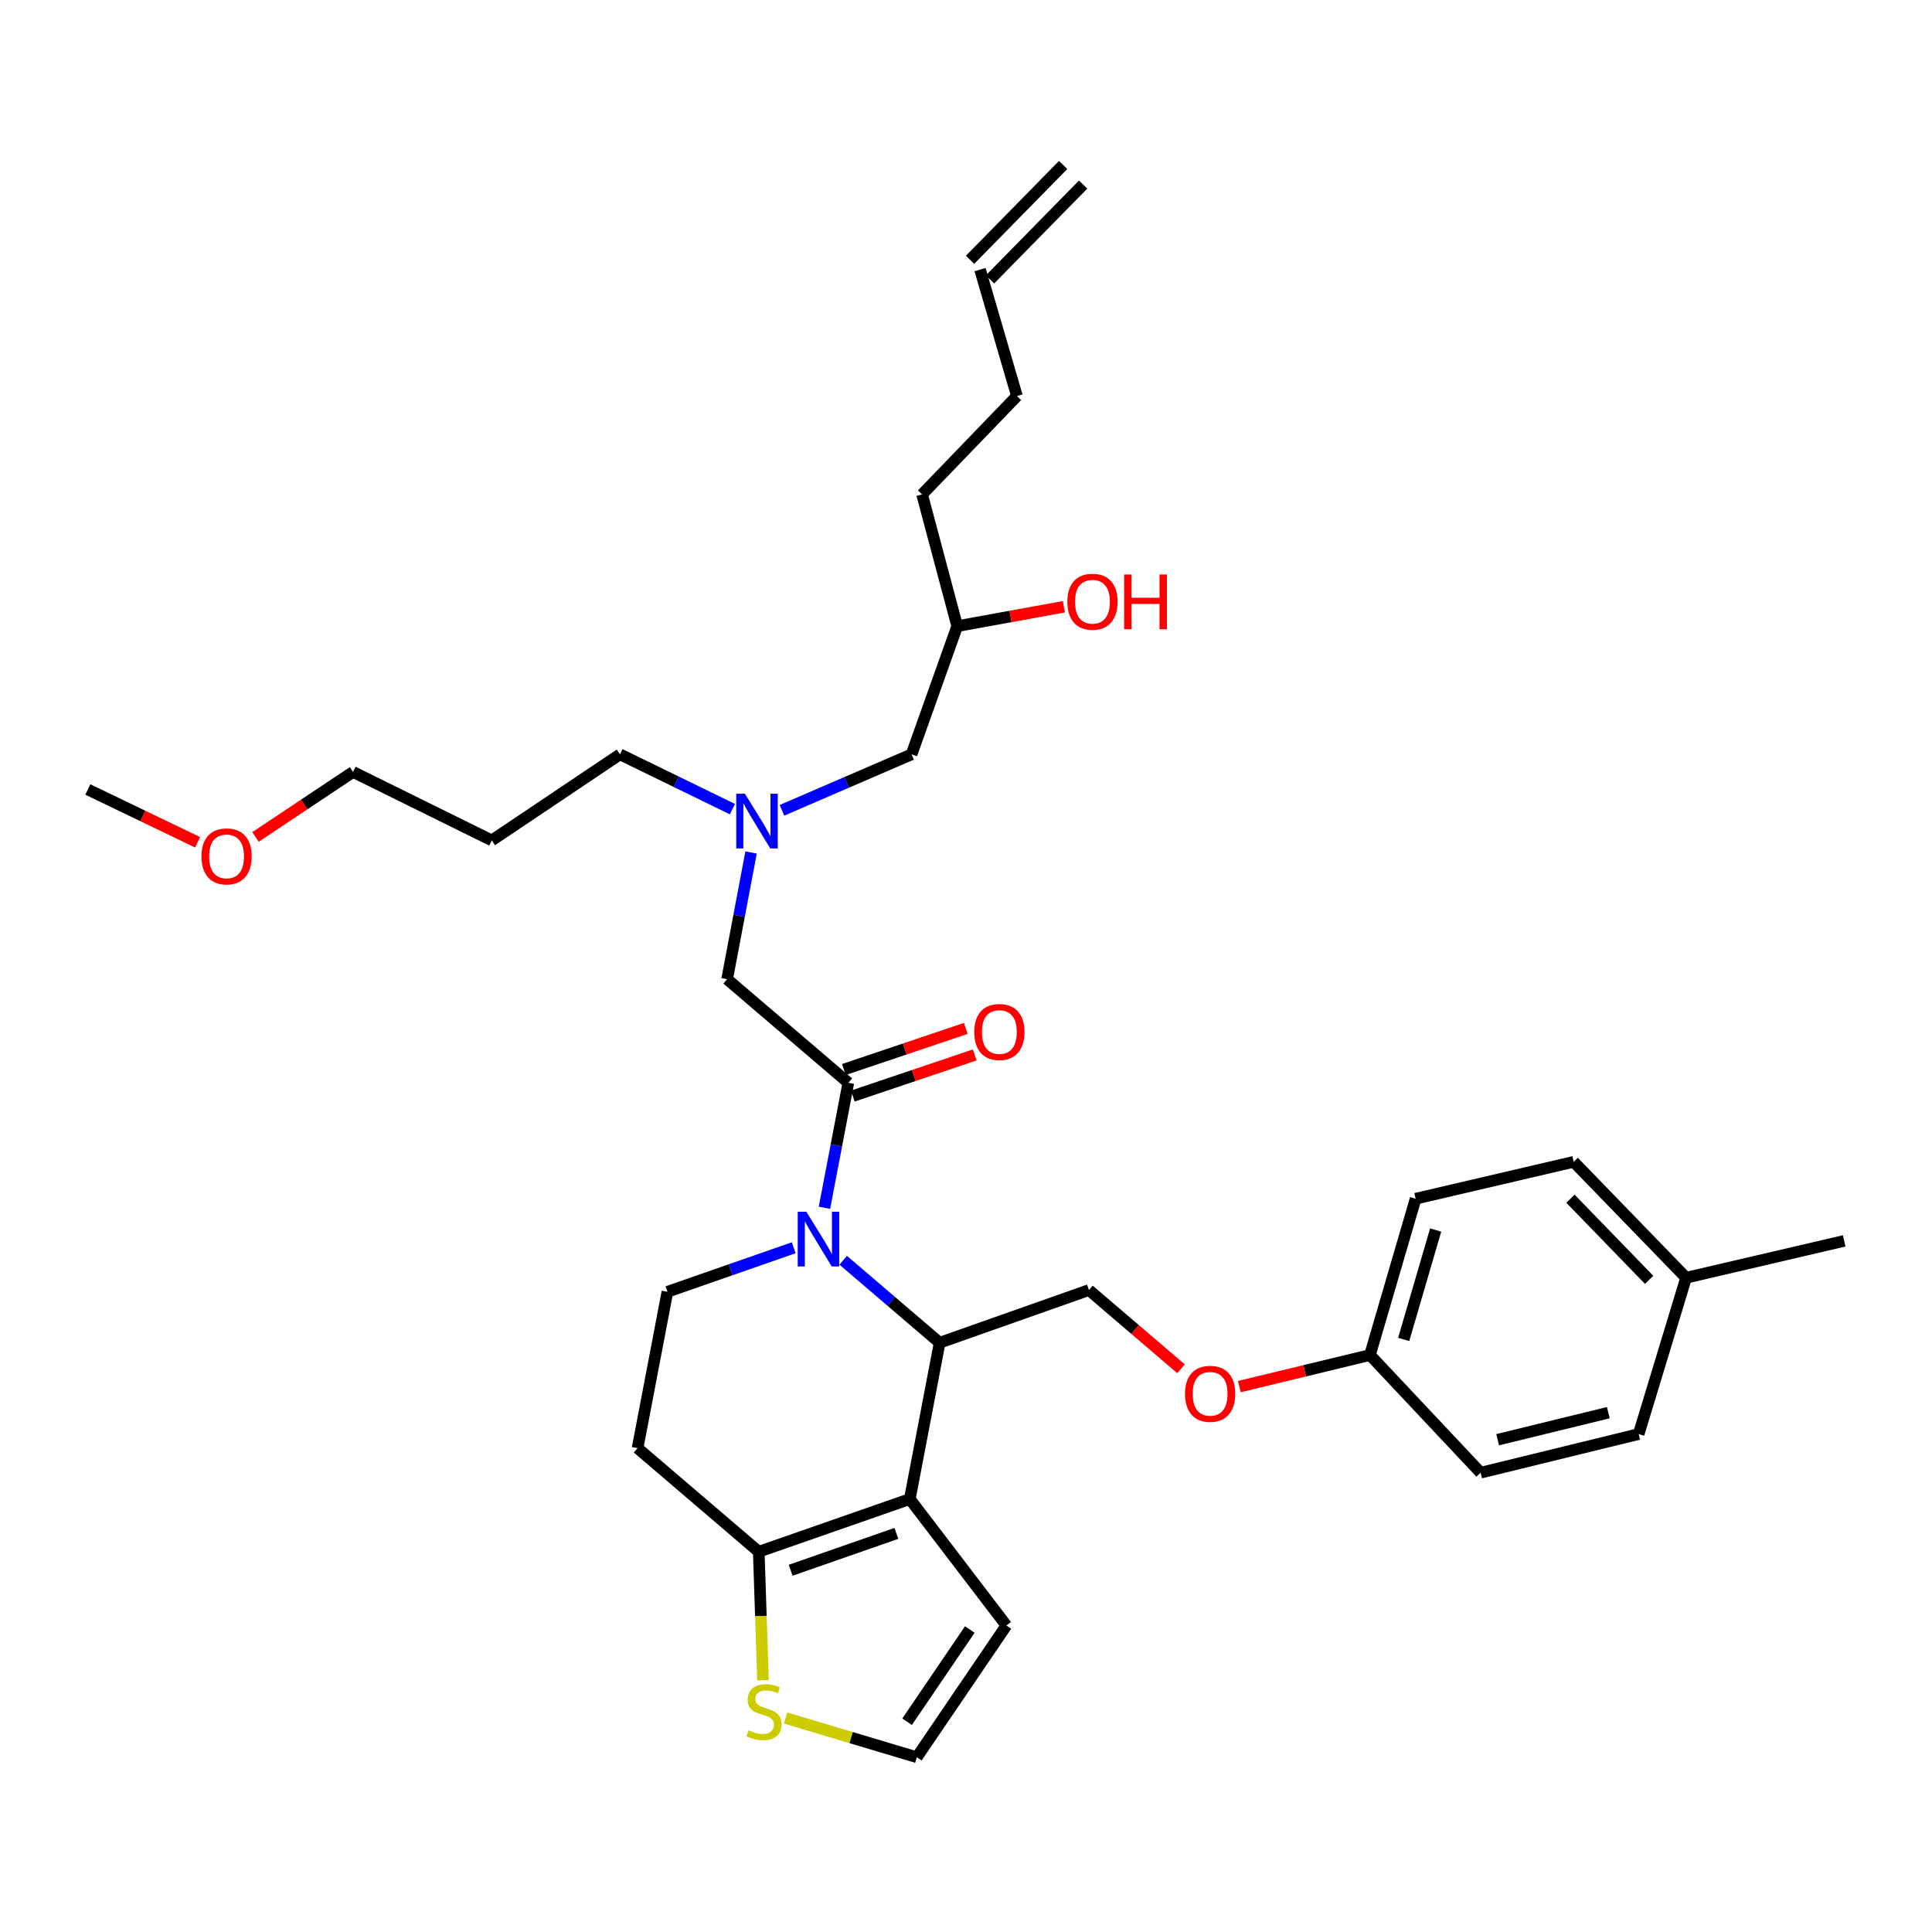 <?xml version='1.0' encoding='iso-8859-1'?>
<svg version='1.1' baseProfile='full'
              xmlns='http://www.w3.org/2000/svg'
                      xmlns:rdkit='http://www.rdkit.org/xml'
                      xmlns:xlink='http://www.w3.org/1999/xlink'
                  xml:space='preserve'
width='1000px' height='1000px' viewBox='0 0 1000 1000'>
<!-- END OF HEADER -->
<rect style='opacity:1.0;fill:#FFFFFF;stroke:none' width='1000' height='1000' x='0' y='0'> </rect>
<path class='bond-0' d='M 379.108,418.805 L 350.008,404.628' style='fill:none;fill-rule:evenodd;stroke:#0000FF;stroke-width:6px;stroke-linecap:butt;stroke-linejoin:miter;stroke-opacity:1' />
<path class='bond-0' d='M 350.008,404.628 L 320.908,390.451' style='fill:none;fill-rule:evenodd;stroke:#000000;stroke-width:6px;stroke-linecap:butt;stroke-linejoin:miter;stroke-opacity:1' />
<path class='bond-1' d='M 404.739,419.419 L 438.28,404.935' style='fill:none;fill-rule:evenodd;stroke:#0000FF;stroke-width:6px;stroke-linecap:butt;stroke-linejoin:miter;stroke-opacity:1' />
<path class='bond-1' d='M 438.28,404.935 L 471.822,390.451' style='fill:none;fill-rule:evenodd;stroke:#000000;stroke-width:6px;stroke-linecap:butt;stroke-linejoin:miter;stroke-opacity:1' />
<path class='bond-2' d='M 388.752,441.24 L 382.557,474.029' style='fill:none;fill-rule:evenodd;stroke:#0000FF;stroke-width:6px;stroke-linecap:butt;stroke-linejoin:miter;stroke-opacity:1' />
<path class='bond-2' d='M 382.557,474.029 L 376.362,506.819' style='fill:none;fill-rule:evenodd;stroke:#000000;stroke-width:6px;stroke-linecap:butt;stroke-linejoin:miter;stroke-opacity:1' />
<path class='bond-3' d='M 471.822,390.451 L 495.451,324.096' style='fill:none;fill-rule:evenodd;stroke:#000000;stroke-width:6px;stroke-linecap:butt;stroke-linejoin:miter;stroke-opacity:1' />
<path class='bond-4' d='M 495.451,324.096 L 523.063,319.075' style='fill:none;fill-rule:evenodd;stroke:#000000;stroke-width:6px;stroke-linecap:butt;stroke-linejoin:miter;stroke-opacity:1' />
<path class='bond-4' d='M 523.063,319.075 L 550.675,314.055' style='fill:none;fill-rule:evenodd;stroke:#FF0000;stroke-width:6px;stroke-linecap:butt;stroke-linejoin:miter;stroke-opacity:1' />
<path class='bond-5' d='M 495.451,324.096 L 477.272,255.913' style='fill:none;fill-rule:evenodd;stroke:#000000;stroke-width:6px;stroke-linecap:butt;stroke-linejoin:miter;stroke-opacity:1' />
<path class='bond-6' d='M 477.272,255.913 L 526.367,204.999' style='fill:none;fill-rule:evenodd;stroke:#000000;stroke-width:6px;stroke-linecap:butt;stroke-linejoin:miter;stroke-opacity:1' />
<path class='bond-7' d='M 526.367,204.999 L 507.27,139.545' style='fill:none;fill-rule:evenodd;stroke:#000000;stroke-width:6px;stroke-linecap:butt;stroke-linejoin:miter;stroke-opacity:1' />
<path class='bond-8' d='M 512.441,144.621 L 560.625,95.535' style='fill:none;fill-rule:evenodd;stroke:#000000;stroke-width:6px;stroke-linecap:butt;stroke-linejoin:miter;stroke-opacity:1' />
<path class='bond-8' d='M 502.099,134.47 L 550.284,85.383' style='fill:none;fill-rule:evenodd;stroke:#000000;stroke-width:6px;stroke-linecap:butt;stroke-linejoin:miter;stroke-opacity:1' />
<path class='bond-9' d='M 254.544,434.997 L 320.908,390.451' style='fill:none;fill-rule:evenodd;stroke:#000000;stroke-width:6px;stroke-linecap:butt;stroke-linejoin:miter;stroke-opacity:1' />
<path class='bond-10' d='M 254.544,434.997 L 182.73,399.549' style='fill:none;fill-rule:evenodd;stroke:#000000;stroke-width:6px;stroke-linecap:butt;stroke-linejoin:miter;stroke-opacity:1' />
<path class='bond-11' d='M 132.243,433.207 L 157.487,416.378' style='fill:none;fill-rule:evenodd;stroke:#FF0000;stroke-width:6px;stroke-linecap:butt;stroke-linejoin:miter;stroke-opacity:1' />
<path class='bond-11' d='M 157.487,416.378 L 182.73,399.549' style='fill:none;fill-rule:evenodd;stroke:#000000;stroke-width:6px;stroke-linecap:butt;stroke-linejoin:miter;stroke-opacity:1' />
<path class='bond-12' d='M 102.284,435.973 L 73.869,422.306' style='fill:none;fill-rule:evenodd;stroke:#FF0000;stroke-width:6px;stroke-linecap:butt;stroke-linejoin:miter;stroke-opacity:1' />
<path class='bond-12' d='M 73.869,422.306 L 45.455,408.638' style='fill:none;fill-rule:evenodd;stroke:#000000;stroke-width:6px;stroke-linecap:butt;stroke-linejoin:miter;stroke-opacity:1' />
<path class='bond-13' d='M 436.44,652.314 L 461.401,673.657' style='fill:none;fill-rule:evenodd;stroke:#0000FF;stroke-width:6px;stroke-linecap:butt;stroke-linejoin:miter;stroke-opacity:1' />
<path class='bond-13' d='M 461.401,673.657 L 486.362,695.001' style='fill:none;fill-rule:evenodd;stroke:#000000;stroke-width:6px;stroke-linecap:butt;stroke-linejoin:miter;stroke-opacity:1' />
<path class='bond-14' d='M 426.736,625.146 L 432.915,592.8' style='fill:none;fill-rule:evenodd;stroke:#0000FF;stroke-width:6px;stroke-linecap:butt;stroke-linejoin:miter;stroke-opacity:1' />
<path class='bond-14' d='M 432.915,592.8 L 439.095,560.454' style='fill:none;fill-rule:evenodd;stroke:#000000;stroke-width:6px;stroke-linecap:butt;stroke-linejoin:miter;stroke-opacity:1' />
<path class='bond-15' d='M 410.827,645.834 L 378.141,657.234' style='fill:none;fill-rule:evenodd;stroke:#0000FF;stroke-width:6px;stroke-linecap:butt;stroke-linejoin:miter;stroke-opacity:1' />
<path class='bond-15' d='M 378.141,657.234 L 345.455,668.634' style='fill:none;fill-rule:evenodd;stroke:#000000;stroke-width:6px;stroke-linecap:butt;stroke-linejoin:miter;stroke-opacity:1' />
<path class='bond-16' d='M 441.411,567.32 L 472.967,556.677' style='fill:none;fill-rule:evenodd;stroke:#000000;stroke-width:6px;stroke-linecap:butt;stroke-linejoin:miter;stroke-opacity:1' />
<path class='bond-16' d='M 472.967,556.677 L 504.522,546.034' style='fill:none;fill-rule:evenodd;stroke:#FF0000;stroke-width:6px;stroke-linecap:butt;stroke-linejoin:miter;stroke-opacity:1' />
<path class='bond-16' d='M 436.779,553.588 L 468.335,542.945' style='fill:none;fill-rule:evenodd;stroke:#000000;stroke-width:6px;stroke-linecap:butt;stroke-linejoin:miter;stroke-opacity:1' />
<path class='bond-16' d='M 468.335,542.945 L 499.891,532.302' style='fill:none;fill-rule:evenodd;stroke:#FF0000;stroke-width:6px;stroke-linecap:butt;stroke-linejoin:miter;stroke-opacity:1' />
<path class='bond-17' d='M 439.095,560.454 L 376.362,506.819' style='fill:none;fill-rule:evenodd;stroke:#000000;stroke-width:6px;stroke-linecap:butt;stroke-linejoin:miter;stroke-opacity:1' />
<path class='bond-18' d='M 486.362,695.001 L 470.912,775.904' style='fill:none;fill-rule:evenodd;stroke:#000000;stroke-width:6px;stroke-linecap:butt;stroke-linejoin:miter;stroke-opacity:1' />
<path class='bond-19' d='M 486.362,695.001 L 563.634,667.724' style='fill:none;fill-rule:evenodd;stroke:#000000;stroke-width:6px;stroke-linecap:butt;stroke-linejoin:miter;stroke-opacity:1' />
<path class='bond-20' d='M 345.455,668.634 L 330.005,749.546' style='fill:none;fill-rule:evenodd;stroke:#000000;stroke-width:6px;stroke-linecap:butt;stroke-linejoin:miter;stroke-opacity:1' />
<path class='bond-21' d='M 330.005,749.546 L 392.73,803.181' style='fill:none;fill-rule:evenodd;stroke:#000000;stroke-width:6px;stroke-linecap:butt;stroke-linejoin:miter;stroke-opacity:1' />
<path class='bond-22' d='M 470.912,775.904 L 392.73,803.181' style='fill:none;fill-rule:evenodd;stroke:#000000;stroke-width:6px;stroke-linecap:butt;stroke-linejoin:miter;stroke-opacity:1' />
<path class='bond-22' d='M 463.958,793.678 L 409.231,812.772' style='fill:none;fill-rule:evenodd;stroke:#000000;stroke-width:6px;stroke-linecap:butt;stroke-linejoin:miter;stroke-opacity:1' />
<path class='bond-23' d='M 470.912,775.904 L 520.908,841.358' style='fill:none;fill-rule:evenodd;stroke:#000000;stroke-width:6px;stroke-linecap:butt;stroke-linejoin:miter;stroke-opacity:1' />
<path class='bond-24' d='M 392.73,803.181 L 393.827,836.447' style='fill:none;fill-rule:evenodd;stroke:#000000;stroke-width:6px;stroke-linecap:butt;stroke-linejoin:miter;stroke-opacity:1' />
<path class='bond-24' d='M 393.827,836.447 L 394.925,869.714' style='fill:none;fill-rule:evenodd;stroke:#CCCC00;stroke-width:6px;stroke-linecap:butt;stroke-linejoin:miter;stroke-opacity:1' />
<path class='bond-25' d='M 406.603,889.234 L 440.573,899.388' style='fill:none;fill-rule:evenodd;stroke:#CCCC00;stroke-width:6px;stroke-linecap:butt;stroke-linejoin:miter;stroke-opacity:1' />
<path class='bond-25' d='M 440.573,899.388 L 474.543,909.541' style='fill:none;fill-rule:evenodd;stroke:#000000;stroke-width:6px;stroke-linecap:butt;stroke-linejoin:miter;stroke-opacity:1' />
<path class='bond-26' d='M 474.543,909.541 L 520.908,841.358' style='fill:none;fill-rule:evenodd;stroke:#000000;stroke-width:6px;stroke-linecap:butt;stroke-linejoin:miter;stroke-opacity:1' />
<path class='bond-26' d='M 469.514,891.165 L 501.97,843.437' style='fill:none;fill-rule:evenodd;stroke:#000000;stroke-width:6px;stroke-linecap:butt;stroke-linejoin:miter;stroke-opacity:1' />
<path class='bond-27' d='M 709.09,701.361 L 766.364,762.274' style='fill:none;fill-rule:evenodd;stroke:#000000;stroke-width:6px;stroke-linecap:butt;stroke-linejoin:miter;stroke-opacity:1' />
<path class='bond-28' d='M 709.09,701.361 L 732.727,620.457' style='fill:none;fill-rule:evenodd;stroke:#000000;stroke-width:6px;stroke-linecap:butt;stroke-linejoin:miter;stroke-opacity:1' />
<path class='bond-28' d='M 726.545,693.289 L 743.092,636.657' style='fill:none;fill-rule:evenodd;stroke:#000000;stroke-width:6px;stroke-linecap:butt;stroke-linejoin:miter;stroke-opacity:1' />
<path class='bond-29' d='M 709.09,701.361 L 675.288,709.532' style='fill:none;fill-rule:evenodd;stroke:#000000;stroke-width:6px;stroke-linecap:butt;stroke-linejoin:miter;stroke-opacity:1' />
<path class='bond-29' d='M 675.288,709.532 L 641.487,717.703' style='fill:none;fill-rule:evenodd;stroke:#FF0000;stroke-width:6px;stroke-linecap:butt;stroke-linejoin:miter;stroke-opacity:1' />
<path class='bond-30' d='M 611.296,708.479 L 587.465,688.102' style='fill:none;fill-rule:evenodd;stroke:#FF0000;stroke-width:6px;stroke-linecap:butt;stroke-linejoin:miter;stroke-opacity:1' />
<path class='bond-30' d='M 587.465,688.102 L 563.634,667.724' style='fill:none;fill-rule:evenodd;stroke:#000000;stroke-width:6px;stroke-linecap:butt;stroke-linejoin:miter;stroke-opacity:1' />
<path class='bond-31' d='M 872.724,661.364 L 814.54,601.361' style='fill:none;fill-rule:evenodd;stroke:#000000;stroke-width:6px;stroke-linecap:butt;stroke-linejoin:miter;stroke-opacity:1' />
<path class='bond-31' d='M 853.593,662.452 L 812.864,620.449' style='fill:none;fill-rule:evenodd;stroke:#000000;stroke-width:6px;stroke-linecap:butt;stroke-linejoin:miter;stroke-opacity:1' />
<path class='bond-32' d='M 872.724,661.364 L 954.545,642.275' style='fill:none;fill-rule:evenodd;stroke:#000000;stroke-width:6px;stroke-linecap:butt;stroke-linejoin:miter;stroke-opacity:1' />
<path class='bond-33' d='M 872.724,661.364 L 848.177,742.268' style='fill:none;fill-rule:evenodd;stroke:#000000;stroke-width:6px;stroke-linecap:butt;stroke-linejoin:miter;stroke-opacity:1' />
<path class='bond-34' d='M 766.364,762.274 L 848.177,742.268' style='fill:none;fill-rule:evenodd;stroke:#000000;stroke-width:6px;stroke-linecap:butt;stroke-linejoin:miter;stroke-opacity:1' />
<path class='bond-34' d='M 775.193,745.196 L 832.463,731.192' style='fill:none;fill-rule:evenodd;stroke:#000000;stroke-width:6px;stroke-linecap:butt;stroke-linejoin:miter;stroke-opacity:1' />
<path class='bond-35' d='M 732.727,620.457 L 814.54,601.361' style='fill:none;fill-rule:evenodd;stroke:#000000;stroke-width:6px;stroke-linecap:butt;stroke-linejoin:miter;stroke-opacity:1' />
<path  class='atom-0' d='M 385.56 410.838
L 394.84 425.838
Q 395.76 427.318, 397.24 429.998
Q 398.72 432.678, 398.8 432.838
L 398.8 410.838
L 402.56 410.838
L 402.56 439.158
L 398.68 439.158
L 388.72 422.758
Q 387.56 420.838, 386.32 418.638
Q 385.12 416.438, 384.76 415.758
L 384.76 439.158
L 381.08 439.158
L 381.08 410.838
L 385.56 410.838
' fill='#0000FF'/>
<path  class='atom-4' d='M 552.454 311.448
Q 552.454 304.648, 555.814 300.848
Q 559.174 297.048, 565.454 297.048
Q 571.734 297.048, 575.094 300.848
Q 578.454 304.648, 578.454 311.448
Q 578.454 318.328, 575.054 322.248
Q 571.654 326.128, 565.454 326.128
Q 559.214 326.128, 555.814 322.248
Q 552.454 318.368, 552.454 311.448
M 565.454 322.928
Q 569.774 322.928, 572.094 320.048
Q 574.454 317.128, 574.454 311.448
Q 574.454 305.888, 572.094 303.088
Q 569.774 300.248, 565.454 300.248
Q 561.134 300.248, 558.774 303.048
Q 556.454 305.848, 556.454 311.448
Q 556.454 317.168, 558.774 320.048
Q 561.134 322.928, 565.454 322.928
' fill='#FF0000'/>
<path  class='atom-4' d='M 581.854 297.368
L 585.694 297.368
L 585.694 309.408
L 600.174 309.408
L 600.174 297.368
L 604.014 297.368
L 604.014 325.688
L 600.174 325.688
L 600.174 312.608
L 585.694 312.608
L 585.694 325.688
L 581.854 325.688
L 581.854 297.368
' fill='#FF0000'/>
<path  class='atom-8' d='M 104.277 443.265
Q 104.277 436.465, 107.637 432.665
Q 110.997 428.865, 117.277 428.865
Q 123.557 428.865, 126.917 432.665
Q 130.277 436.465, 130.277 443.265
Q 130.277 450.145, 126.877 454.065
Q 123.477 457.945, 117.277 457.945
Q 111.037 457.945, 107.637 454.065
Q 104.277 450.185, 104.277 443.265
M 117.277 454.745
Q 121.597 454.745, 123.917 451.865
Q 126.277 448.945, 126.277 443.265
Q 126.277 437.705, 123.917 434.905
Q 121.597 432.065, 117.277 432.065
Q 112.957 432.065, 110.597 434.865
Q 108.277 437.665, 108.277 443.265
Q 108.277 448.985, 110.597 451.865
Q 112.957 454.745, 117.277 454.745
' fill='#FF0000'/>
<path  class='atom-9' d='M 417.377 627.206
L 426.657 642.206
Q 427.577 643.686, 429.057 646.366
Q 430.537 649.046, 430.617 649.206
L 430.617 627.206
L 434.377 627.206
L 434.377 655.526
L 430.497 655.526
L 420.537 639.126
Q 419.377 637.206, 418.137 635.006
Q 416.937 632.806, 416.577 632.126
L 416.577 655.526
L 412.897 655.526
L 412.897 627.206
L 417.377 627.206
' fill='#0000FF'/>
<path  class='atom-11' d='M 504.269 534.167
Q 504.269 527.367, 507.629 523.567
Q 510.989 519.767, 517.269 519.767
Q 523.549 519.767, 526.909 523.567
Q 530.269 527.367, 530.269 534.167
Q 530.269 541.047, 526.869 544.967
Q 523.469 548.847, 517.269 548.847
Q 511.029 548.847, 507.629 544.967
Q 504.269 541.087, 504.269 534.167
M 517.269 545.647
Q 521.589 545.647, 523.909 542.767
Q 526.269 539.847, 526.269 534.167
Q 526.269 528.607, 523.909 525.807
Q 521.589 522.967, 517.269 522.967
Q 512.949 522.967, 510.589 525.767
Q 508.269 528.567, 508.269 534.167
Q 508.269 539.887, 510.589 542.767
Q 512.949 545.647, 517.269 545.647
' fill='#FF0000'/>
<path  class='atom-18' d='M 387.459 895.624
Q 387.779 895.744, 389.099 896.304
Q 390.419 896.864, 391.859 897.224
Q 393.339 897.544, 394.779 897.544
Q 397.459 897.544, 399.019 896.264
Q 400.579 894.944, 400.579 892.664
Q 400.579 891.104, 399.779 890.144
Q 399.019 889.184, 397.819 888.664
Q 396.619 888.144, 394.619 887.544
Q 392.099 886.784, 390.579 886.064
Q 389.099 885.344, 388.019 883.824
Q 386.979 882.304, 386.979 879.744
Q 386.979 876.184, 389.379 873.984
Q 391.819 871.784, 396.619 871.784
Q 399.899 871.784, 403.619 873.344
L 402.699 876.424
Q 399.299 875.024, 396.739 875.024
Q 393.979 875.024, 392.459 876.184
Q 390.939 877.304, 390.979 879.264
Q 390.979 880.784, 391.739 881.704
Q 392.539 882.624, 393.659 883.144
Q 394.819 883.664, 396.739 884.264
Q 399.299 885.064, 400.819 885.864
Q 402.339 886.664, 403.419 888.304
Q 404.539 889.904, 404.539 892.664
Q 404.539 896.584, 401.899 898.704
Q 399.299 900.784, 394.939 900.784
Q 392.419 900.784, 390.499 900.224
Q 388.619 899.704, 386.379 898.784
L 387.459 895.624
' fill='#CCCC00'/>
<path  class='atom-22' d='M 613.359 721.439
Q 613.359 714.639, 616.719 710.839
Q 620.079 707.039, 626.359 707.039
Q 632.639 707.039, 635.999 710.839
Q 639.359 714.639, 639.359 721.439
Q 639.359 728.319, 635.959 732.239
Q 632.559 736.119, 626.359 736.119
Q 620.119 736.119, 616.719 732.239
Q 613.359 728.359, 613.359 721.439
M 626.359 732.919
Q 630.679 732.919, 632.999 730.039
Q 635.359 727.119, 635.359 721.439
Q 635.359 715.879, 632.999 713.079
Q 630.679 710.239, 626.359 710.239
Q 622.039 710.239, 619.679 713.039
Q 617.359 715.839, 617.359 721.439
Q 617.359 727.159, 619.679 730.039
Q 622.039 732.919, 626.359 732.919
' fill='#FF0000'/>
</svg>
